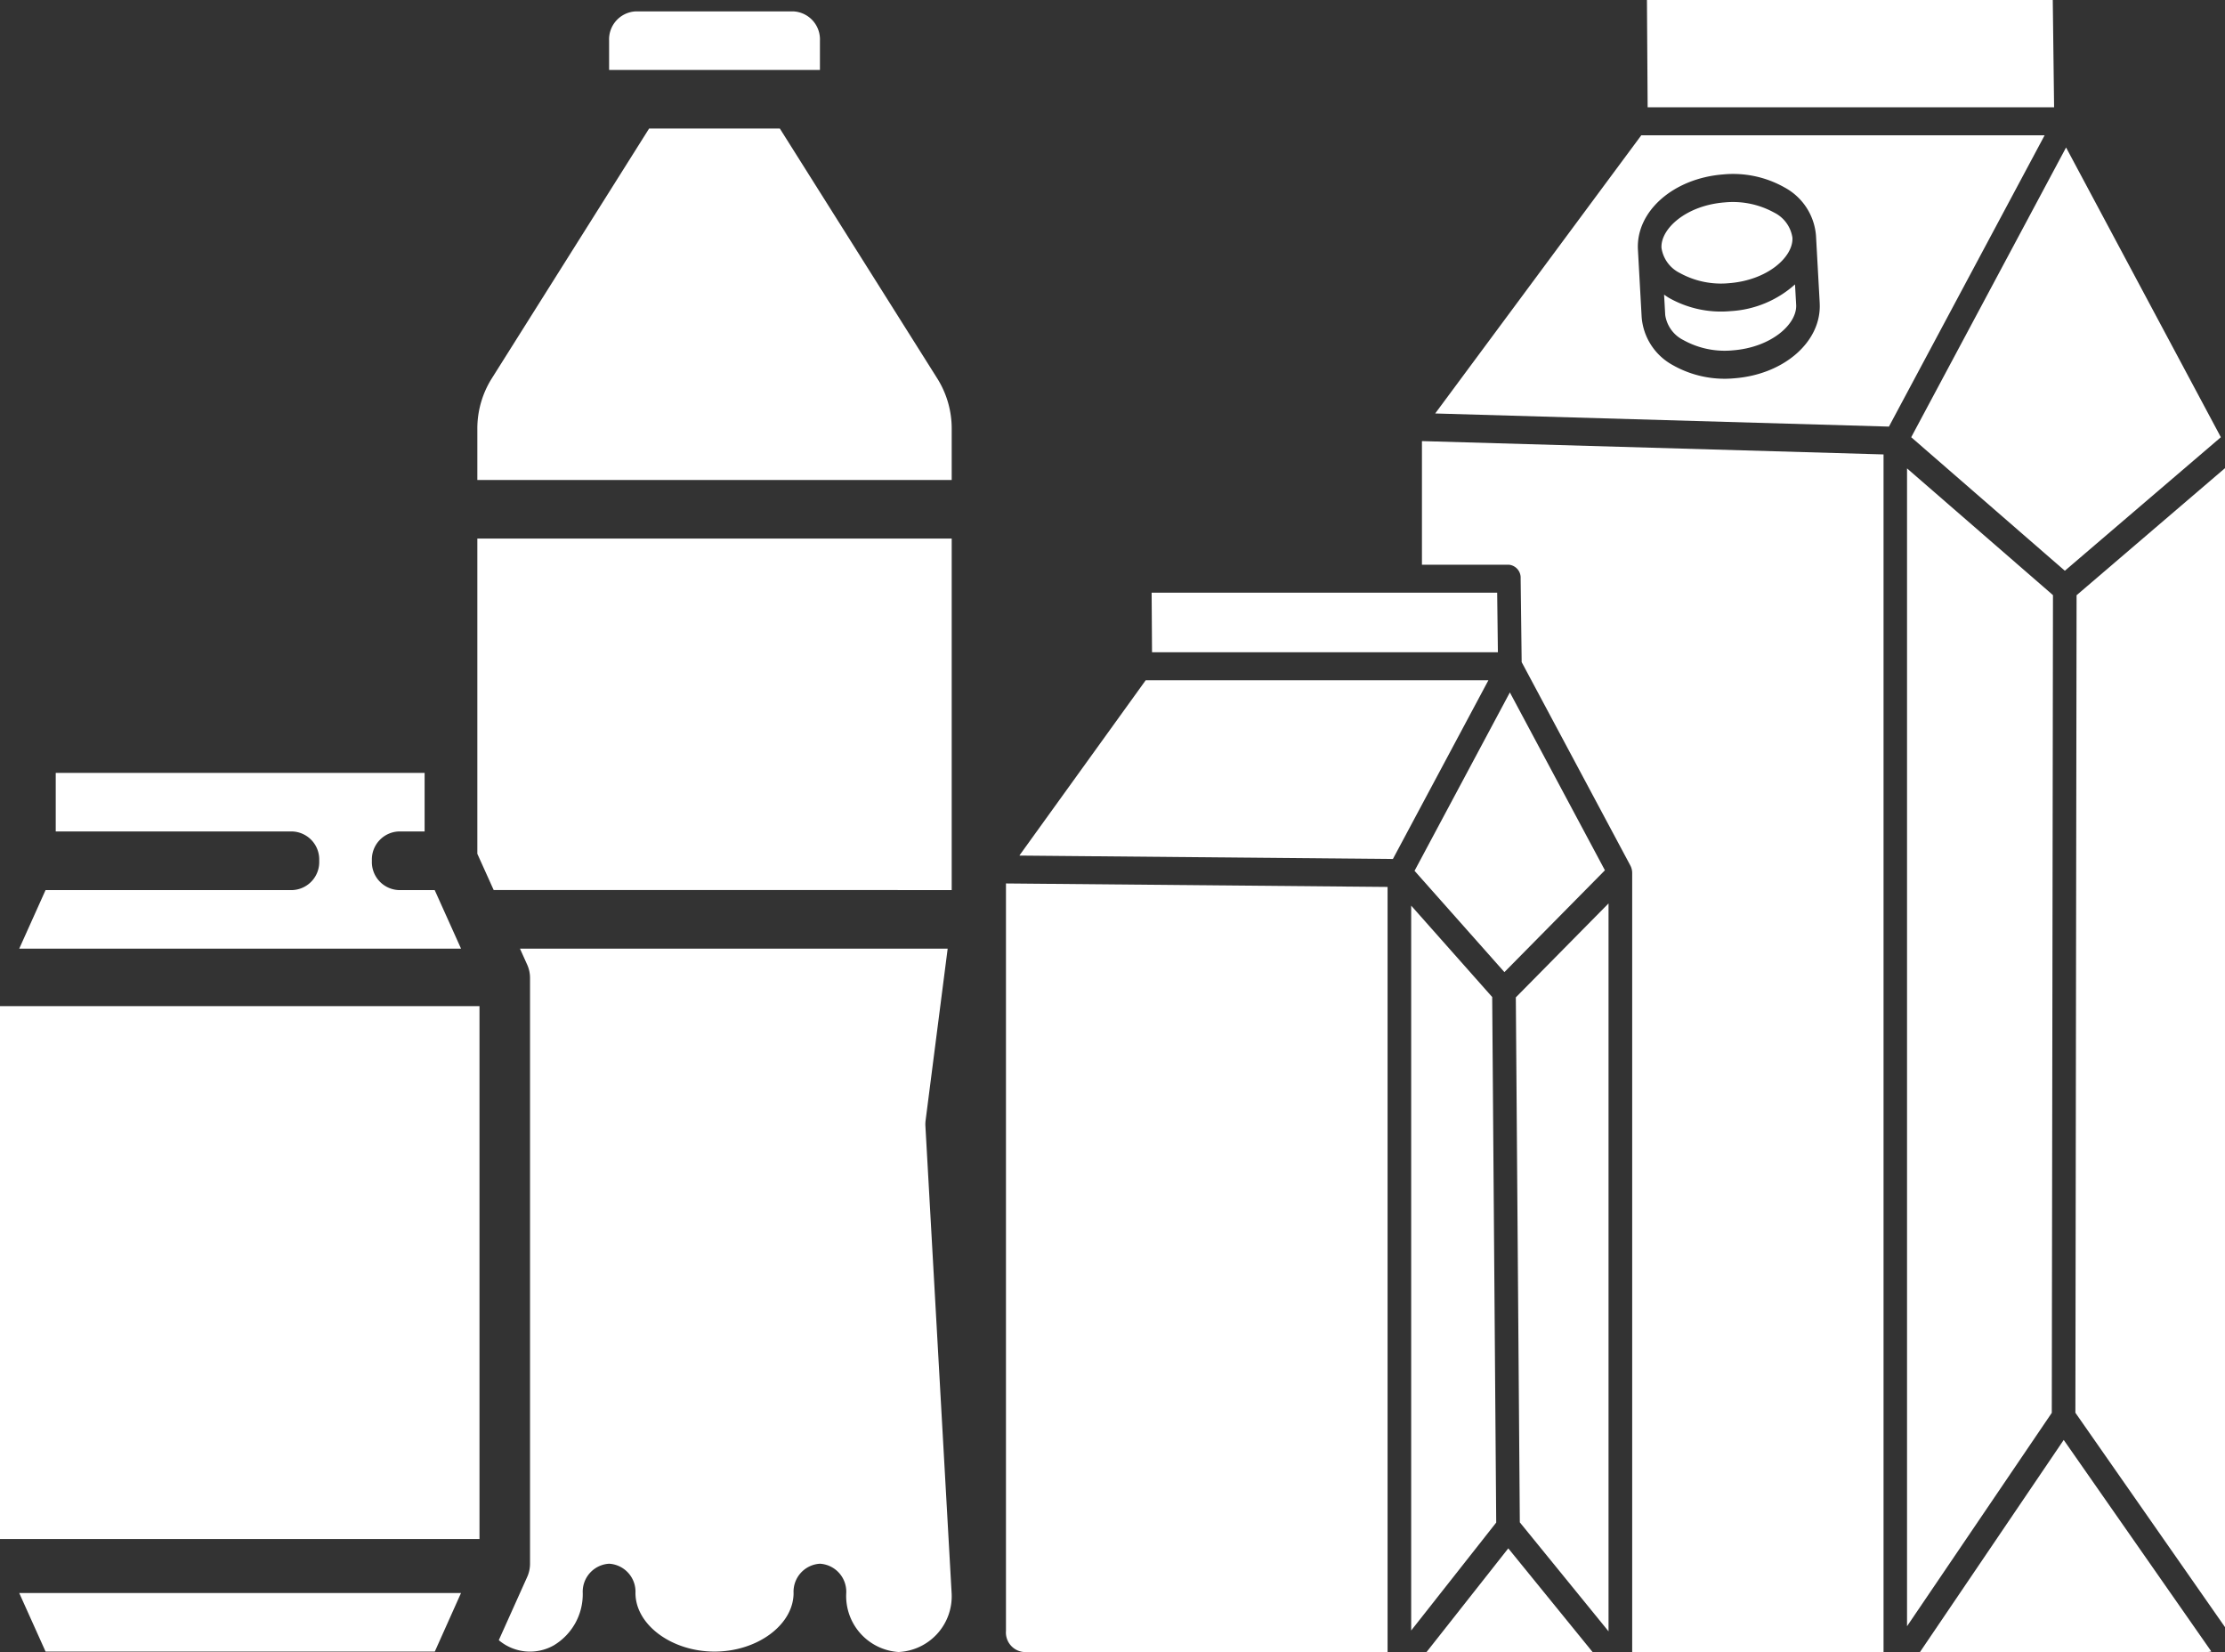 <svg xmlns="http://www.w3.org/2000/svg" xmlns:xlink="http://www.w3.org/1999/xlink" width="95.3" height="70.751" viewBox="0 0 95.3 70.751">
  <rect x="0" y="0" width="95.3" height="70.751" fill="#333333" stroke="none"/>
  <defs>
    <clipPath id="clip-path">
      <path id="Path_18677" data-name="Path 18677" d="M0,0H95.3V-70.751H0Z" fill="none"/>
    </clipPath>
  </defs>
  <g id="Group_4791" data-name="Group 4791" transform="translate(-1045 1048.249)">
    <g id="Group_4764" data-name="Group 4764" transform="translate(1132.881 -987.741)">
      <path id="Path_18673" data-name="Path 18673" d="M0,0-6.2,9.139V-40.448L.051-35.02Z" fill="#fff"/>
    </g>
    <g id="Group_4768" data-name="Group 4768" transform="translate(1045 -977.498)" clip-path="url(#clip-path)">
      <g id="Group_4765" data-name="Group 4765" transform="translate(74.224 -55.747)">
        <path id="Path_18674" data-name="Path 18674" d="M0,0A3.647,3.647,0,0,1-2.116-.436,1.434,1.434,0,0,1-2.9-1.511l-.049-.875c.07.049.141.1.216.143a4.522,4.522,0,0,0,2.64.563A4.508,4.508,0,0,0,2.659-2.824l.049.875C2.754-1.13,1.653-.129,0,0" fill="#fff"/>
      </g>
      <g id="Group_4766" data-name="Group 4766" transform="translate(74.064 -58.624)">
        <path id="Path_18675" data-name="Path 18675" d="M0,0A3.647,3.647,0,0,1-2.116-.436,1.436,1.436,0,0,1-2.9-1.511c-.045-.818,1.056-1.82,2.708-1.948a3.668,3.668,0,0,1,2.115.435,1.436,1.436,0,0,1,.785,1.075C2.754-1.131,1.652-.129,0,0" fill="#fff"/>
      </g>
      <g id="Group_4767" data-name="Group 4767" transform="translate(88.392 -9.082)">
        <path id="Path_18676" data-name="Path 18676" d="M0,0,6.322,9.058a.661.661,0,0,1-.172.024H-6.156Z" fill="#fff"/>
      </g>
    </g>
    <g id="Group_4769" data-name="Group 4769" transform="translate(1126.86 -1029.524)">
      <path id="Path_18678" data-name="Path 18678" d="M0,0,6.58,5.719,13.263,0,6.633-12.409Z" fill="#fff"/>
    </g>
    <g id="Group_4770" data-name="Group 4770" transform="translate(1133.943 -1022.757)">
      <path id="Path_18679" data-name="Path 18679" d="M0,0-.051,35.013l6.408,9.181V-5.442Z" fill="#fff"/>
    </g>
    <g id="Group_4771" data-name="Group 4771" transform="translate(1115.541 -1048.249)">
      <path id="Path_18680" data-name="Path 18680" d="M0,0,.03,4.595H17.439L17.382,0Z" fill="#fff"/>
    </g>
    <g id="Group_4773" data-name="Group 4773" transform="translate(1045 -977.498)" clip-path="url(#clip-path)">
      <g id="Group_4772" data-name="Group 4772" transform="translate(80.906 -52.481)">
        <path id="Path_18681" data-name="Path 18681" d="M0,0-19.435-.562l8.827-11.913H6.668ZM-2.965-5.293-3.124-8.17A2.57,2.57,0,0,0-4.46-10.236,4.48,4.48,0,0,0-7.1-10.8c-2.138.167-3.742,1.584-3.651,3.225l.159,2.876A2.567,2.567,0,0,0-9.256-2.632a4.5,4.5,0,0,0,2.639.563c2.139-.167,3.742-1.582,3.651-3.223Z" fill="#fff"/>
      </g>
    </g>
    <g id="Group_4774" data-name="Group 4774" transform="translate(1104.66 -1011.461)">
      <path id="Path_18683" data-name="Path 18683" d="M0,0-16-.146l5.411-7.507H4.09Z" fill="#fff"/>
    </g>
    <g id="Group_4775" data-name="Group 4775" transform="translate(1106.102 -977.498)">
      <path id="Path_18684" data-name="Path 18684" d="M0,0H7.11L3.5-4.439Z" fill="#fff"/>
    </g>
    <g id="Group_4776" data-name="Group 4776" transform="translate(1109.925 -1005.534)">
      <path id="Path_18685" data-name="Path 18685" d="M0,0,.171,22.483l3.8,4.668V-4.024Z" fill="#fff"/>
    </g>
    <path id="Path_18686" data-name="Path 18686" d="M0,0H-15.587a.839.839,0,0,1-.758-.9V-32.915L0-32.766Z" transform="translate(1104.432 -977.498)" fill="#fff"/>
    <path id="Path_18687" data-name="Path 18687" d="M0,0H95.3V-70.751H0Z" transform="translate(1045 -977.498)" fill="none"/>
    <g id="Group_4779" data-name="Group 4779" transform="translate(1105.443 -978.419)">
      <path id="Path_18688" data-name="Path 18688" d="M0,0,3.642-4.622,3.47-27.13,0-31.044Z" fill="#fff"/>
    </g>
    <g id="Group_4780" data-name="Group 4780" transform="translate(1105.587 -1010.954)">
      <path id="Path_18689" data-name="Path 18689" d="M0,0,4.083-7.64,8.154-.023,3.849,4.338Z" fill="#fff"/>
    </g>
    <g id="Group_4781" data-name="Group 4781" transform="translate(1109.157 -1020.314)">
      <path id="Path_18690" data-name="Path 18690" d="M0,0H-14.814l-.017-2.551h14.8Z" fill="#fff"/>
    </g>
    <g id="Group_4782" data-name="Group 4782" transform="translate(1125.675 -977.498)">
      <path id="Path_18691" data-name="Path 18691" d="M0,0H-10.766V-33.361a.7.7,0,0,0-.078-.321L-15.5-42.394l-.044-3.581a.558.558,0,0,0-.506-.591h-3.721V-51.86L0-51.289Z" fill="#fff"/>
    </g>
    <g id="Group_4783" data-name="Group 4783" transform="translate(1062.058 -1010.13)">
      <path id="Path_18692" data-name="Path 18692" d="M0,0A1.2,1.2,0,0,1-1.129-1.254,1.2,1.2,0,0,1,0-2.509H1.129V-5.018h-15.8v2.509H-4.515A1.2,1.2,0,0,1-3.386-1.254,1.2,1.2,0,0,1-4.515,0H-15.106l-1.128,2.509H2.689L1.56,0Z" fill="#fff"/>
    </g>
    <g id="Group_4784" data-name="Group 4784" transform="translate(1085.763 -1029.873)">
      <path id="Path_18693" data-name="Path 18693" d="M0,0A4.035,4.035,0,0,0-.612-2.158L-7.361-12.871h-5.6L-19.706-2.158A4.035,4.035,0,0,0-20.318,0V2.181H0Z" fill="#fff"/>
    </g>
    <path id="Path_18694" data-name="Path 18694" d="M0,0H95.3V-70.751H0Z" transform="translate(1045 -977.498)" fill="none"/>
    <g id="Group_4786" data-name="Group 4786" transform="translate(1085.763 -1010.13)">
      <path id="Path_18695" data-name="Path 18695" d="M0,0V-15.053H-20.318v13.5l.7,1.551Z" fill="#fff"/>
    </g>
    <g id="Group_4789" data-name="Group 4789" transform="translate(1045 -977.498)" clip-path="url(#clip-path)">
      <g id="Group_4787" data-name="Group 4787" transform="translate(35.119 -69.009)">
        <path id="Path_18696" data-name="Path 18696" d="M0,0A1.2,1.2,0,0,0-1.129-1.254H-7.9A1.2,1.2,0,0,0-9.03,0V1.254H0Z" fill="#fff"/>
      </g>
      <g id="Group_4788" data-name="Group 4788" transform="translate(39.646 -22.774)">
        <path id="Path_18697" data-name="Path 18697" d="M0,0,.944-7.349H-17.375l.312.693a1.378,1.378,0,0,1,.119.561V18.993a1.378,1.378,0,0,1-.119.561l-1.219,2.713a2.069,2.069,0,0,0,2.357.221,2.552,2.552,0,0,0,1.239-2.241,1.2,1.2,0,0,1,1.129-1.254,1.2,1.2,0,0,1,1.129,1.254c0,1.36,1.55,2.509,3.386,2.509s3.386-1.149,3.386-2.509a1.2,1.2,0,0,1,1.129-1.254A1.2,1.2,0,0,1-3.4,20.247a2.4,2.4,0,0,0,2.241,2.527,2.389,2.389,0,0,0,2.274-2.491L-.009.256A1.288,1.288,0,0,1,0,0" fill="#fff"/>
      </g>
    </g>
    <g id="Group_4790" data-name="Group 4790" transform="translate(1045.823 -980.025)">
      <path id="Path_18699" data-name="Path 18699" d="M0,0,1.129,2.509H17.8L18.923,0Z" fill="#fff"/>
    </g>
    <path id="Path_18700" data-name="Path 18700" d="M0-4.839H20.537V-27.661H0Z" transform="translate(1045 -977.498)" fill="#fff"/>
  </g>
</svg>

